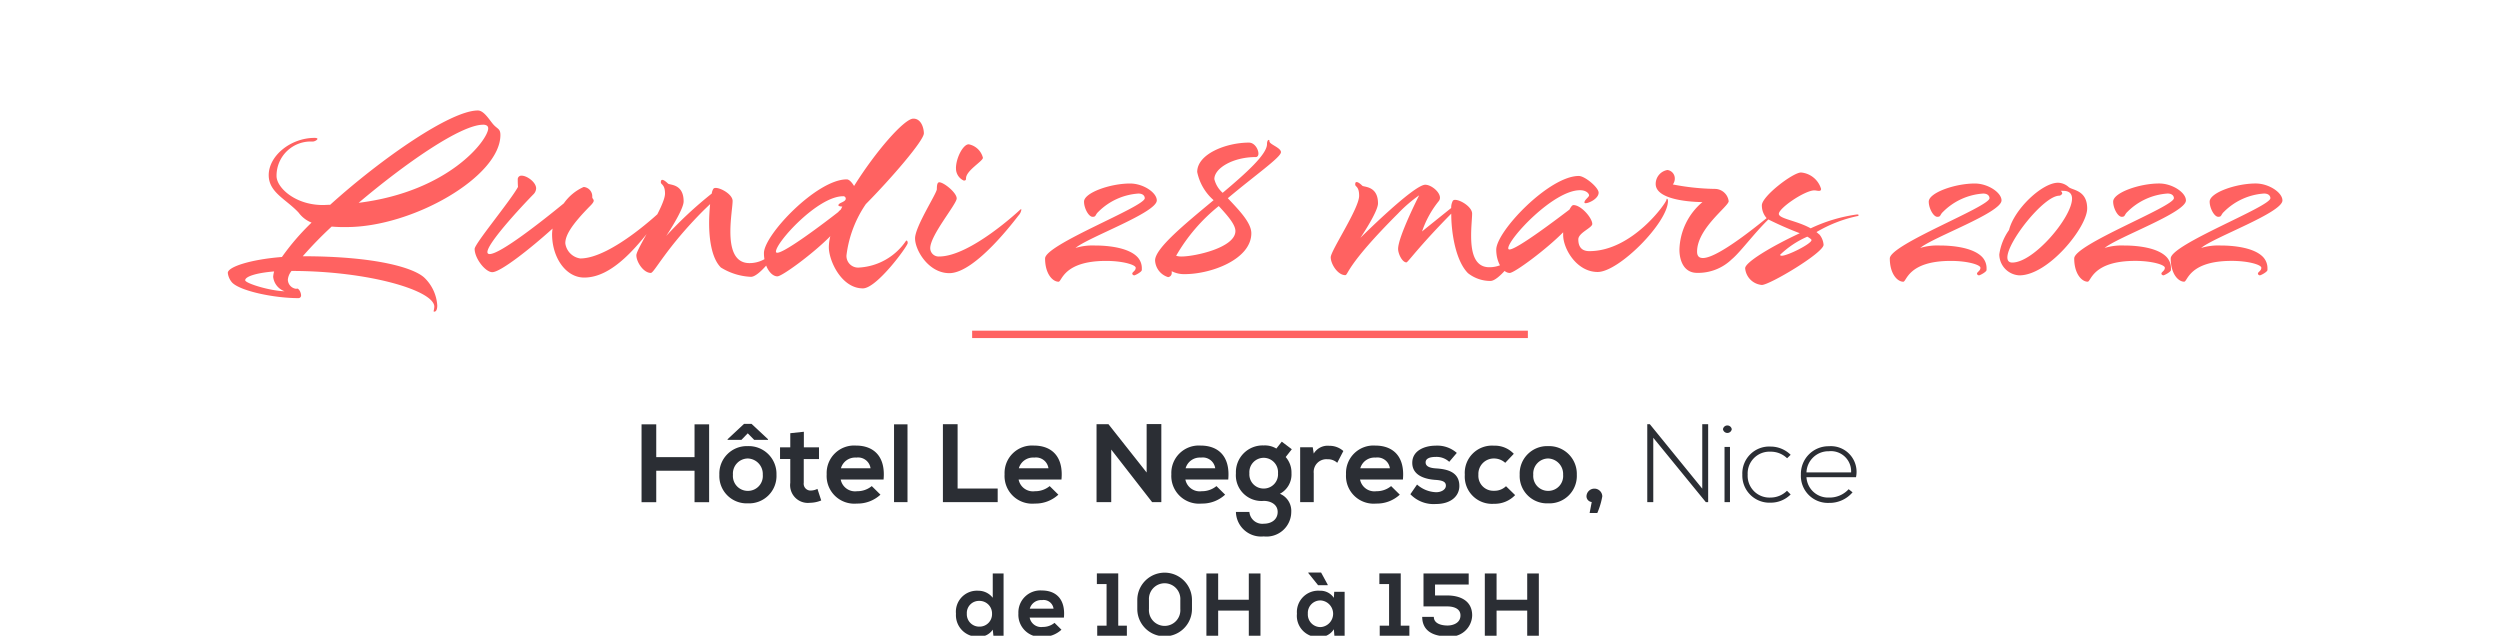 <svg xmlns="http://www.w3.org/2000/svg" xmlns:xlink="http://www.w3.org/1999/xlink" width="224.563" height="57.103" viewBox="0 0 224.563 57.103">
  <defs>
    <clipPath id="clip-path">
      <path id="Tracé_35" data-name="Tracé 35" d="M0,0H224.563V-57.1H0Z" fill="none"/>
    </clipPath>
  </defs>
  <g id="Groupe_38" data-name="Groupe 38" transform="translate(0 57.103)">
    <path id="Tracé_37" data-name="Tracé 37" d="M9.746-3.7a12.593,12.593,0,0,0,1.342.044c5.94,0,13.816-4.532,13.816-8.272,0-.55-.242-.528-.594-.9s-.858-1.3-1.43-1.3c-2.464,0-8.712,4.356-13.266,8.47-.22,0-.44.022-.66.022-2.508,0-4.158-1.584-4.158-2.6a3.065,3.065,0,0,1,3.234-3.1c.2,0,.44-.154.44-.242,0-.044-.066-.088-.264-.088-2.134,0-4.114,1.606-4.114,3.344,0,1.562,1.562,2.156,2.684,3.366a2.66,2.66,0,0,0,1.166.9A21.468,21.468,0,0,0,5.28-.968C2.486-.748.418-.088.418.462a1.578,1.578,0,0,0,.4.88c.748.748,3.74,1.386,5.94,1.386A.237.237,0,0,0,7,2.508c0-.308-.2-.638-.352-.638a.081.081,0,0,0-.066.022.84.84,0,0,1-.77-.836,1.462,1.462,0,0,1,.33-.77c6.93,0,12.826,1.76,12.826,3.212a1.957,1.957,0,0,1-.066.4c0,.022.022.044.066.044.176,0,.264-.22.264-.55A3.784,3.784,0,0,0,18.106.924C17.2.022,13.75-1.034,7.15-1.034A35.514,35.514,0,0,1,9.746-3.7Zm13.6-9.152c.286,0,.462.11.462.33,0,1.012-3.5,5.676-11.638,6.688C16.324-9.35,21.34-12.848,23.342-12.848ZM5.522,2.112c-1.386-.044-3.542-.726-3.542-.99,0-.33.968-.66,2.6-.792a2.27,2.27,0,0,0-.088.484A1.553,1.553,0,0,0,5.522,2.112Zm33.792-6.82a1.071,1.071,0,0,0,.242-.506c0-.022,0-.044-.022-.044a.2.2,0,0,0-.11.066S34.892-.836,32.076-.836A1.586,1.586,0,0,1,30.734-2.2c0-.7.528-1.628,2.244-3.366.242-.242.308-.374.308-.462,0-.132-.132-.176-.132-.33a.843.843,0,0,0-.77-.9A4.339,4.339,0,0,0,30.6-5.786C28.666-4.2,24.9-1.232,23.936-1.232c-.132,0-.2-.066-.2-.176,0-.88,3.652-4.708,4.136-5.192a.8.8,0,0,0,.242-.528c0-.55-.814-1.144-1.3-1.144a.323.323,0,0,0-.352.352c0,.154,0,.4.022.66-.7,1.276-3.894,5.1-3.894,5.566,0,.858.968,2.09,1.584,2.09C24.9.4,27.544-1.672,29.59-3.52a3.927,3.927,0,0,0-.044.506c0,2.09,1.232,3.894,2.882,3.894C34.958.88,37.246-1.87,39.314-4.708Zm4.73-2.4a1.022,1.022,0,0,0-.154.44A35.445,35.445,0,0,0,39.8-2.86s1.562-2.332,1.562-3.1c0-1.606-1.254-1.452-1.408-1.606-.088-.088-.352-.33-.506-.33-.088,0-.132.066-.132.22,0,.22.374.176.374,1.012,0,1.166-2.574,4.928-2.574,5.544,0,.594.638,1.584,1.3,1.584.308,0,1.364-2.244,4.774-5.654l.55-.528c-.044.484-.088,1.078-.088,1.694,0,1.518.242,3.19,1.056,4A5.565,5.565,0,0,0,47.41.814c.726,0,2.178-1.958,2.178-2.156,0-.088-.022-.154-.088-.154a.081.081,0,0,0-.066.022A2.723,2.723,0,0,1,47.278-.418c-1.408,0-1.716-1.408-1.716-2.838,0-1.144.2-2.288.2-2.75,0-.572-1.034-1.166-1.518-1.166A.269.269,0,0,0,44.044-7.106ZM54.406-1.848c0,1.232,1.144,3.7,3.058,3.7,1.254,0,4.026-3.806,4.026-4.07,0-.2-.088-.264-.154-.2a5.468,5.468,0,0,1-4.224,2.4,1.044,1.044,0,0,1-1.122-1.1,10.366,10.366,0,0,1,1.738-4.6c2.222-2.244,5.214-5.7,5.214-6.358,0-.4-.2-1.32-.946-1.32-.814,0-3.388,2.948-5.324,6.05-.2-.33-.44-.594-.66-.594-2.684,0-7.436,4.994-7.436,6.622,0,1.188.616,2.09,1.21,2.09.418,0,3.19-2.024,4.752-3.608A4.236,4.236,0,0,0,54.406-1.848Zm.858-3.168c-.726.572-5.61,4.334-5.61,3.564,0-.836,3.762-4.972,6.028-4.972a.214.214,0,0,1,.242.22c0,.308-.66.352-.66.594,0,.066.154.11.352.11l-.132.264C55.4-5.148,55.308-5.1,55.264-5.016Zm9.064-2.662c-.176,0-.22.242-.22.616S62.15-3.7,62.15-2.64,63.36.484,65.23.484c2.376,0,6.05-4.994,6.226-5.192a.968.968,0,0,0,.242-.506c0-.022,0-.044-.022-.044a.2.2,0,0,0-.11.066s-4.444,4.18-7.26,4.18a.752.752,0,0,1-.792-.748c0-1.166,2.376-3.96,2.376-4.466C65.89-6.754,64.724-7.678,64.328-7.678Zm1.5-1.254a1.18,1.18,0,0,0,.7,1.1c.176,0,.2-.066.2-.2,0-.7,1.518-1.54,1.518-1.848a1.636,1.636,0,0,0-1.276-1.21C66.462-11.088,65.824-9.856,65.824-8.932ZM83.864-6.05c0-.7-1.21-1.518-2.4-1.518-1.8,0-4.136.836-4.136,1.628,0,.594.418,1.364.77,1.364.33,0,.22-.176.506-.44a5.625,5.625,0,0,1,3.608-1.65c.44,0,.572.242.572.418,0,.77-8.954,4.158-8.954,5.412,0,1.386.682,2.09,1.21,2.09.308,0,.418-1.87,4.268-1.87,1.518,0,2.662.352,2.662.616,0,.286-.308.374-.308.528,0,.088.11.154.176.154.088,0,.682-.308.682-.484V.088A1.462,1.462,0,0,0,82.1-.99C81.312-1.782,79.618-2,78.3-2a5.269,5.269,0,0,0-1.738.22C77.726-2.75,83.864-4.95,83.864-6.05Zm11.154-4.334c0-.4-1.034-.7-1.034-.968q0-.132-.066-.132c-.066,0-.154.11-.154.374,0,.924-1.87,2.6-3.982,4.378a2.4,2.4,0,0,1-.748-1.232c0-.99,1.694-1.98,3.718-1.98.154,0,.242-.132.242-.308,0-.374-.33-.99-.858-.99-2.024,0-4.642,1.012-4.642,2.64a4.584,4.584,0,0,0,1.474,2.53C86.372-3.916,83.71-1.738,83.71-.66a1.654,1.654,0,0,0,1.166,1.5.364.364,0,0,0,.33-.374V.308a2.4,2.4,0,0,0,1.166.264c2.4,0,5.984-1.342,5.984-3.674,0-.968-1.166-2.134-2.112-3.146C92.642-8.272,95.018-9.922,95.018-10.384ZM90.926-3.3c0,1.5-3.652,2.288-4.84,2.288a1.512,1.512,0,0,1-.484-.066A15.85,15.85,0,0,1,89.43-5.544C90.2-4.708,90.926-3.894,90.926-3.3Zm19.536-2.728a1.319,1.319,0,0,0-.154.66c-.682.55-2.64,2.112-2.618,2.112a8.807,8.807,0,0,1,1.5-2.728.481.481,0,0,0,.11-.308c0-.528-.792-1.166-1.32-1.166-1.034,0-5.83,4.774-5.83,4.774s1.584-2.332,1.584-3.1c0-1.584-1.276-1.452-1.408-1.584-.11-.11-.352-.33-.506-.33-.088,0-.132.044-.132.22,0,.22.352.154.352,1.012,0,1.144-2.552,4.928-2.552,5.522,0,.616.638,1.606,1.3,1.606.286,0,0-.792,4.752-5.544a12.766,12.766,0,0,1,1.892-1.628s-1.892,3.718-1.892,4.818c0,.44.374,1.21.748,1.21.132,0,1.056-1.364,4.026-4.378v.044c0,1.54.352,4.136,1.5,5.3a3.238,3.238,0,0,0,2.024.7c.726,0,2.178-1.958,2.178-2.156,0-.088-.022-.154-.088-.154a.081.081,0,0,0-.066.022,2.643,2.643,0,0,1-2.134,1.056c-1.386,0-1.628-1.474-1.628-2.838,0-.814.088-1.584.088-1.98,0-.594-1.034-1.232-1.518-1.232A.269.269,0,0,0,110.462-6.028Zm10.824.4c-.11,0-.22.154-.352.4-.9.682-4.708,3.586-5.39,3.586a.1.1,0,0,1-.11-.11c0-.836,4.048-5.214,6.446-5.214.572,0,.814.308.814.462s-.418.4-.418.638c0,.044.044.066.11.066.308,0,1.166-.418,1.166-.946,0-.462-1.232-1.5-1.782-1.5-2.662,0-7.414,4.972-7.414,6.622,0,1.166.616,2.09,1.21,2.09.418,0,3.234-2.068,4.8-3.652v.242c0,1.232,1.21,3.322,3.1,3.322,1.914,0,6.314-4.444,6.314-6.38,0-.11-.044-.2-.088-.2-.022,0-.044.022-.044.088,0,.264-3.058,4.62-6.93,4.62-.748,0-.99-.462-.99-1.056s1.254-1.034,1.254-1.386C122.98-4.466,121.99-5.632,121.286-5.632ZM133.98-7.084a21.26,21.26,0,0,1-3.762-.4.866.866,0,0,0,.176-.55.763.763,0,0,0-.66-.748,1.269,1.269,0,0,0-1.056,1.254c0,1.65,4.2,1.628,4.2,1.628a5.779,5.779,0,0,0-2.068,4.268c0,.99.4,2.09,1.584,2.09A4.346,4.346,0,0,0,135.52-.77c.858-.7,2.464-2.97,3.916-4.136.088-.066.11-.11.11-.154A.047.047,0,0,0,139.5-5.1a.263.263,0,0,0-.176.088c-.616.484-4.906,4.136-6.4,4.136-.33,0-.528-.154-.528-.572,0-2.09,2.838-4.07,2.838-4.532A1.258,1.258,0,0,0,133.98-7.084Zm8.954.132c.11,0,.264.044.4.044.11,0,.2-.022.2-.176a2.069,2.069,0,0,0-1.8-1.474c-.726,0-3.52,2.134-3.52,2.948a1.707,1.707,0,0,0,.506,1.232,31.58,31.58,0,0,0,2.9,1.276c-2.508,1.166-4.906,2.6-4.906,3.146a1.645,1.645,0,0,0,1.5,1.5c.7,0,5.544-2.882,5.544-3.608a1.675,1.675,0,0,0-.352-.9l-.286-.242a12.228,12.228,0,0,1,3.652-1.43c.088,0,.132-.044.132-.088s-.044-.066-.132-.066A14.182,14.182,0,0,0,142.6-3.542c-1.254-.7-2.86-.858-2.86-1.3C139.744-5.368,142.076-6.952,142.934-6.952Zm-3.08,5.786A8.264,8.264,0,0,1,142.3-2.794c.22.132.374.242.374.308,0,.33-2.134,1.408-2.684,1.408C139.9-1.078,139.854-1.122,139.854-1.166ZM159.742-6.05c0-.7-1.21-1.518-2.4-1.518-1.8,0-4.136.836-4.136,1.628,0,.594.418,1.364.77,1.364.33,0,.22-.176.506-.44a5.625,5.625,0,0,1,3.608-1.65c.44,0,.572.242.572.418,0,.77-8.954,4.158-8.954,5.412,0,1.386.682,2.09,1.21,2.09.308,0,.418-1.87,4.268-1.87,1.518,0,2.662.352,2.662.616,0,.286-.308.374-.308.528,0,.088.11.154.176.154.088,0,.682-.308.682-.484V.088a1.462,1.462,0,0,0-.418-1.078C157.19-1.782,155.5-2,154.176-2a5.269,5.269,0,0,0-1.738.22C153.6-2.75,159.742-4.95,159.742-6.05Zm-.2,4.84a1.9,1.9,0,0,0,1.8,1.892c2.618,0,6.094-4.334,6.094-6.006,0-1.65-1.3-1.628-1.65-1.914a1.486,1.486,0,0,0-.968-.4c-1.43,0-3.938,2.376-4.4,4.246A4.969,4.969,0,0,0,159.544-1.21Zm5.742-5.7c.55,0,.792.264.792.7,0,1.672-3.432,5.742-5.368,5.742-.308,0-.44-.176-.44-.462,0-1.408,3.278-5.544,4.664-5.544.11,0,.264-.132.264-.22a.4.4,0,0,0-.132-.22Zm11.022.858c0-.7-1.21-1.518-2.4-1.518-1.8,0-4.136.836-4.136,1.628,0,.594.418,1.364.77,1.364.33,0,.22-.176.506-.44a5.625,5.625,0,0,1,3.608-1.65c.44,0,.572.242.572.418,0,.77-8.954,4.158-8.954,5.412,0,1.386.682,2.09,1.21,2.09.308,0,.418-1.87,4.268-1.87,1.518,0,2.662.352,2.662.616,0,.286-.308.374-.308.528,0,.088.11.154.176.154.088,0,.682-.308.682-.484V.088a1.462,1.462,0,0,0-.418-1.078C173.756-1.782,172.062-2,170.742-2a5.269,5.269,0,0,0-1.738.22C170.17-2.75,176.308-4.95,176.308-6.05Zm8.668,0c0-.7-1.21-1.518-2.4-1.518-1.8,0-4.136.836-4.136,1.628,0,.594.418,1.364.77,1.364.33,0,.22-.176.506-.44a5.625,5.625,0,0,1,3.608-1.65c.44,0,.572.242.572.418,0,.77-8.954,4.158-8.954,5.412,0,1.386.682,2.09,1.21,2.09.308,0,.418-1.87,4.268-1.87,1.518,0,2.662.352,2.662.616,0,.286-.308.374-.308.528,0,.088.11.154.176.154.088,0,.682-.308.682-.484V.088a1.462,1.462,0,0,0-.418-1.078C182.424-1.782,180.73-2,179.41-2a5.269,5.269,0,0,0-1.738.22C178.838-2.75,184.976-4.95,184.976-6.05Z" transform="translate(20.045 -33.051)" fill="#ff6261"/>
    <g id="Groupe">
      <path id="Tracé_38" data-name="Tracé 38" d="M6.57.01v-7H5.26v2.95H1.82V-6.99H.5v7H1.82V-2.82H5.26V.01Zm3.47-5.04A2.468,2.468,0,0,0,7.49-2.46,2.453,2.453,0,0,0,10.05.11a2.461,2.461,0,0,0,2.57-2.57A2.492,2.492,0,0,0,10.04-5.03Zm.01,1.11a1.392,1.392,0,0,1,1.34,1.46,1.335,1.335,0,0,1-1.34,1.45A1.335,1.335,0,0,1,8.71-2.46,1.355,1.355,0,0,1,10.05-3.92ZM8.23-5.65v.06H9.47l.57-.59.58.59h1.24v-.06L10.38-7.03H9.71Zm5.63-.54v1.27h-.92v1.05h.92v2.13A1.593,1.593,0,0,0,15.63.06a2.725,2.725,0,0,0,1.01-.21L16.3-1.19a1.394,1.394,0,0,1-.59.15.612.612,0,0,1-.64-.7V-3.87h1.37V-4.92H15.08v-1.4Zm8.38,4.16c.19-2.03-.84-3.05-2.49-3.05A2.467,2.467,0,0,0,17.13-2.5,2.485,2.485,0,0,0,19.84.13a3.028,3.028,0,0,0,2.12-.8l-.78-.77a2.035,2.035,0,0,1-1.32.46,1.312,1.312,0,0,1-1.47-1.05ZM18.41-3.04A1.328,1.328,0,0,1,19.79-4a1.129,1.129,0,0,1,1.28.96Zm4.77-3.95V0h1.21V-6.99ZM27.57-7V0h4.92V-1.22h-3.6V-7ZM38.22-2.03c.19-2.03-.84-3.05-2.49-3.05A2.467,2.467,0,0,0,33.11-2.5,2.485,2.485,0,0,0,35.82.13a3.028,3.028,0,0,0,2.12-.8l-.78-.77a2.035,2.035,0,0,1-1.32.46,1.312,1.312,0,0,1-1.47-1.05ZM34.39-3.04A1.328,1.328,0,0,1,35.77-4a1.129,1.129,0,0,1,1.28.96Zm11.48.38L42.44-7H41.37V0h1.32V-4.72L46.37.01V0h.82V-7.01H45.87Zm7.33.63c.19-2.03-.84-3.05-2.49-3.05A2.467,2.467,0,0,0,48.09-2.5,2.485,2.485,0,0,0,50.8.13a3.028,3.028,0,0,0,2.12-.8l-.78-.77a2.035,2.035,0,0,1-1.32.46,1.312,1.312,0,0,1-1.47-1.05ZM49.37-3.04A1.328,1.328,0,0,1,50.75-4a1.129,1.129,0,0,1,1.28.96Zm8.15-1.77a1.964,1.964,0,0,0-1.13-.28,2.4,2.4,0,0,0-2.5,2.5,2.306,2.306,0,0,0,2.5,2.48c.61,0,1.25.31,1.25.99s-.55,1.06-1.25,1.06A1.163,1.163,0,0,1,55.1.88H53.89a2.264,2.264,0,0,0,2.5,2.2A2.221,2.221,0,0,0,58.86.88,1.659,1.659,0,0,0,57.84-.75a1.956,1.956,0,0,0,1.04-1.84,2.1,2.1,0,0,0-.52-1.46l.55-.7-.9-.68Zm-1.13.83a1.293,1.293,0,0,1,1.28,1.39,1.276,1.276,0,0,1-1.28,1.37A1.272,1.272,0,0,1,55.1-2.59,1.289,1.289,0,0,1,56.39-3.98Zm3.27-.95V0h1.22V-2.6a1.138,1.138,0,0,1,1.23-1.25,1.219,1.219,0,0,1,.88.32l.55-1.06a1.871,1.871,0,0,0-1.27-.47,1.453,1.453,0,0,0-1.39.7l-.09-.57Zm9.23,2.9c.19-2.03-.84-3.05-2.49-3.05A2.467,2.467,0,0,0,63.78-2.5,2.485,2.485,0,0,0,66.49.13a3.028,3.028,0,0,0,2.12-.8l-.78-.77a2.035,2.035,0,0,1-1.32.46,1.312,1.312,0,0,1-1.47-1.05ZM65.06-3.04A1.328,1.328,0,0,1,66.44-4a1.129,1.129,0,0,1,1.28.96Zm8.67-1.38a2.648,2.648,0,0,0-1.92-.65c-.9,0-2.08.4-2.08,1.54,0,1.12,1.11,1.46,2.04,1.53.7.04.98.18.98.52,0,.36-.43.6-.89.59a2.705,2.705,0,0,1-1.7-.69l-.6.87a2.885,2.885,0,0,0,2.28.88c1.41,0,2.12-.75,2.12-1.62,0-1.31-1.18-1.52-2.11-1.58-.63-.04-.92-.22-.92-.54s.32-.49.9-.49a1.663,1.663,0,0,1,1.22.44Zm4.42,2.99a1.482,1.482,0,0,1-1.08.41,1.343,1.343,0,0,1-1.4-1.44,1.387,1.387,0,0,1,1.42-1.46,1.5,1.5,0,0,1,.99.39l.77-.81a2.341,2.341,0,0,0-1.78-.73,2.446,2.446,0,0,0-2.62,2.61A2.446,2.446,0,0,0,77.07.15a2.537,2.537,0,0,0,1.9-.78Zm3.78-3.6a2.468,2.468,0,0,0-2.55,2.57A2.453,2.453,0,0,0,81.94.11a2.461,2.461,0,0,0,2.57-2.57A2.492,2.492,0,0,0,81.93-5.03Zm.01,1.11a1.392,1.392,0,0,1,1.34,1.46,1.335,1.335,0,0,1-1.34,1.45A1.335,1.335,0,0,1,80.6-2.46,1.355,1.355,0,0,1,81.94-3.92ZM86.8-.52a.711.711,0,0,0-1.42-.03.519.519,0,0,0,.47.54l-.19.99h.69A6.708,6.708,0,0,0,86.8-.52Z" transform="translate(57.127 -12)" fill="#2b2e34"/>
      <path id="Tracé_39" data-name="Tracé 39" d="M3.4-7V0h.54V-5.78L8.66,0h.21V-7H8.34v5.79L3.63-7Zm7.43,2.04V0h-.49V-4.96ZM10.2-6.55a.4.4,0,0,1,.79,0A.4.4,0,0,1,10.2-6.55Zm5.75,5.53a2.092,2.092,0,0,1-1.47.61,1.956,1.956,0,0,1-2.06-2.06,1.956,1.956,0,0,1,2.06-2.06,2.094,2.094,0,0,1,1.48.59l.32-.31a2.569,2.569,0,0,0-1.8-.74,2.414,2.414,0,0,0-2.54,2.52A2.436,2.436,0,0,0,14.48.05a2.527,2.527,0,0,0,1.8-.74ZM19.71.07a2.716,2.716,0,0,0,2.13-.95l-.35-.28a2.323,2.323,0,0,1-1.78.75A1.943,1.943,0,0,1,17.7-2.24h4.45a2.307,2.307,0,0,0-2.44-2.78A2.483,2.483,0,0,0,17.2-2.47,2.423,2.423,0,0,0,19.71.07ZM17.7-2.67a1.975,1.975,0,0,1,2.01-1.9,1.813,1.813,0,0,1,2,1.9Z" transform="translate(144.566 -12)" fill="#2b2e34"/>
    </g>
    <g id="Groupe_36" data-name="Groupe 36" clip-path="url(#clip-path)">
      <g id="Groupe-2" data-name="Groupe">
        <path id="Tracé_41" data-name="Tracé 41" d="M2.232-3.128A1.126,1.126,0,0,1,3.376-1.976,1.118,1.118,0,0,1,2.232-.816a1.108,1.108,0,0,1-1.12-1.16A1.088,1.088,0,0,1,2.232-3.128ZM3.44-5.592v2.184a1.633,1.633,0,0,0-1.3-.632A1.889,1.889,0,0,0,.136-1.976,1.936,1.936,0,0,0,2.168.088,1.435,1.435,0,0,0,3.44-.544L3.5,0h.912V-5.592ZM9.832-1.624c.152-1.624-.672-2.44-1.992-2.44A1.974,1.974,0,0,0,5.744-2,1.988,1.988,0,0,0,7.912.1a2.423,2.423,0,0,0,1.7-.64l-.624-.616a1.628,1.628,0,0,1-1.056.368,1.05,1.05,0,0,1-1.176-.84ZM6.768-2.432a1.062,1.062,0,0,1,1.1-.768A.9.9,0,0,1,8.9-2.432Z" transform="translate(85.734)" fill="#2b2e34"/>
        <path id="Tracé_40" data-name="Tracé 40" d="M2.168,0H4.832V-.9H4.056V-5.6H2.136v.96h.872V-.9h-.84ZM6.816-3.208a1.411,1.411,0,1,1,2.816,0V-2.4a1.412,1.412,0,1,1-2.816,0ZM5.768-2.4a2.456,2.456,0,1,0,4.912,0v-.808a2.456,2.456,0,1,0-4.912,0ZM16.832.008v-5.6H15.784v2.36H13.032v-2.36H11.976v5.6h1.056V-2.256h2.752V.008Z" transform="translate(96.39)" fill="#2b2e34"/>
        <path id="Tracé_42" data-name="Tracé 42" d="M3.416-3.4A1.448,1.448,0,0,0,2.16-4.04,1.92,1.92,0,0,0,.1-1.976,1.908,1.908,0,0,0,2.136.12a1.5,1.5,0,0,0,1.28-.7L3.464,0h.92V-3.944H3.448Zm-1.168.232a1.2,1.2,0,0,1,0,2.392,1.13,1.13,0,0,1-1.168-1.2A1.123,1.123,0,0,1,2.248-3.168ZM1.12-5.632,2-4.536h.864v-.048L2.272-5.672H1.12Z" transform="translate(116.398)" fill="#2b2e34"/>
        <path id="Tracé_43" data-name="Tracé 43" d="M2.168,0H4.832V-.9H4.056V-5.6H2.136v.96h.872V-.9h-.84ZM10.16-5.592H6.1v2.96h2.12c.576,0,1.208.184,1.2.816,0,.664-.648.9-1.16.9-.528,0-1.232-.16-1.232-.776H5.984C5.992-.376,7.048.064,8.28.064a1.954,1.954,0,0,0,2.192-1.88c.008-1.312-1.056-1.8-2.248-1.8H7.136V-4.6H10.16Zm6.3,5.6v-5.6H15.416v2.36H12.664v-2.36H11.608v5.6h1.056V-2.256h2.752V.008Z" transform="translate(121.766)" fill="#2b2e34"/>
      </g>
    </g>
    <g id="Groupe_37" data-name="Groupe 37" transform="translate(87.323 -27.068)">
      <path id="Tracé_36" data-name="Tracé 36" d="M0,0H49.918" fill="none" stroke="#ff6261" stroke-width="0.664"/>
    </g>
  </g>
</svg>
